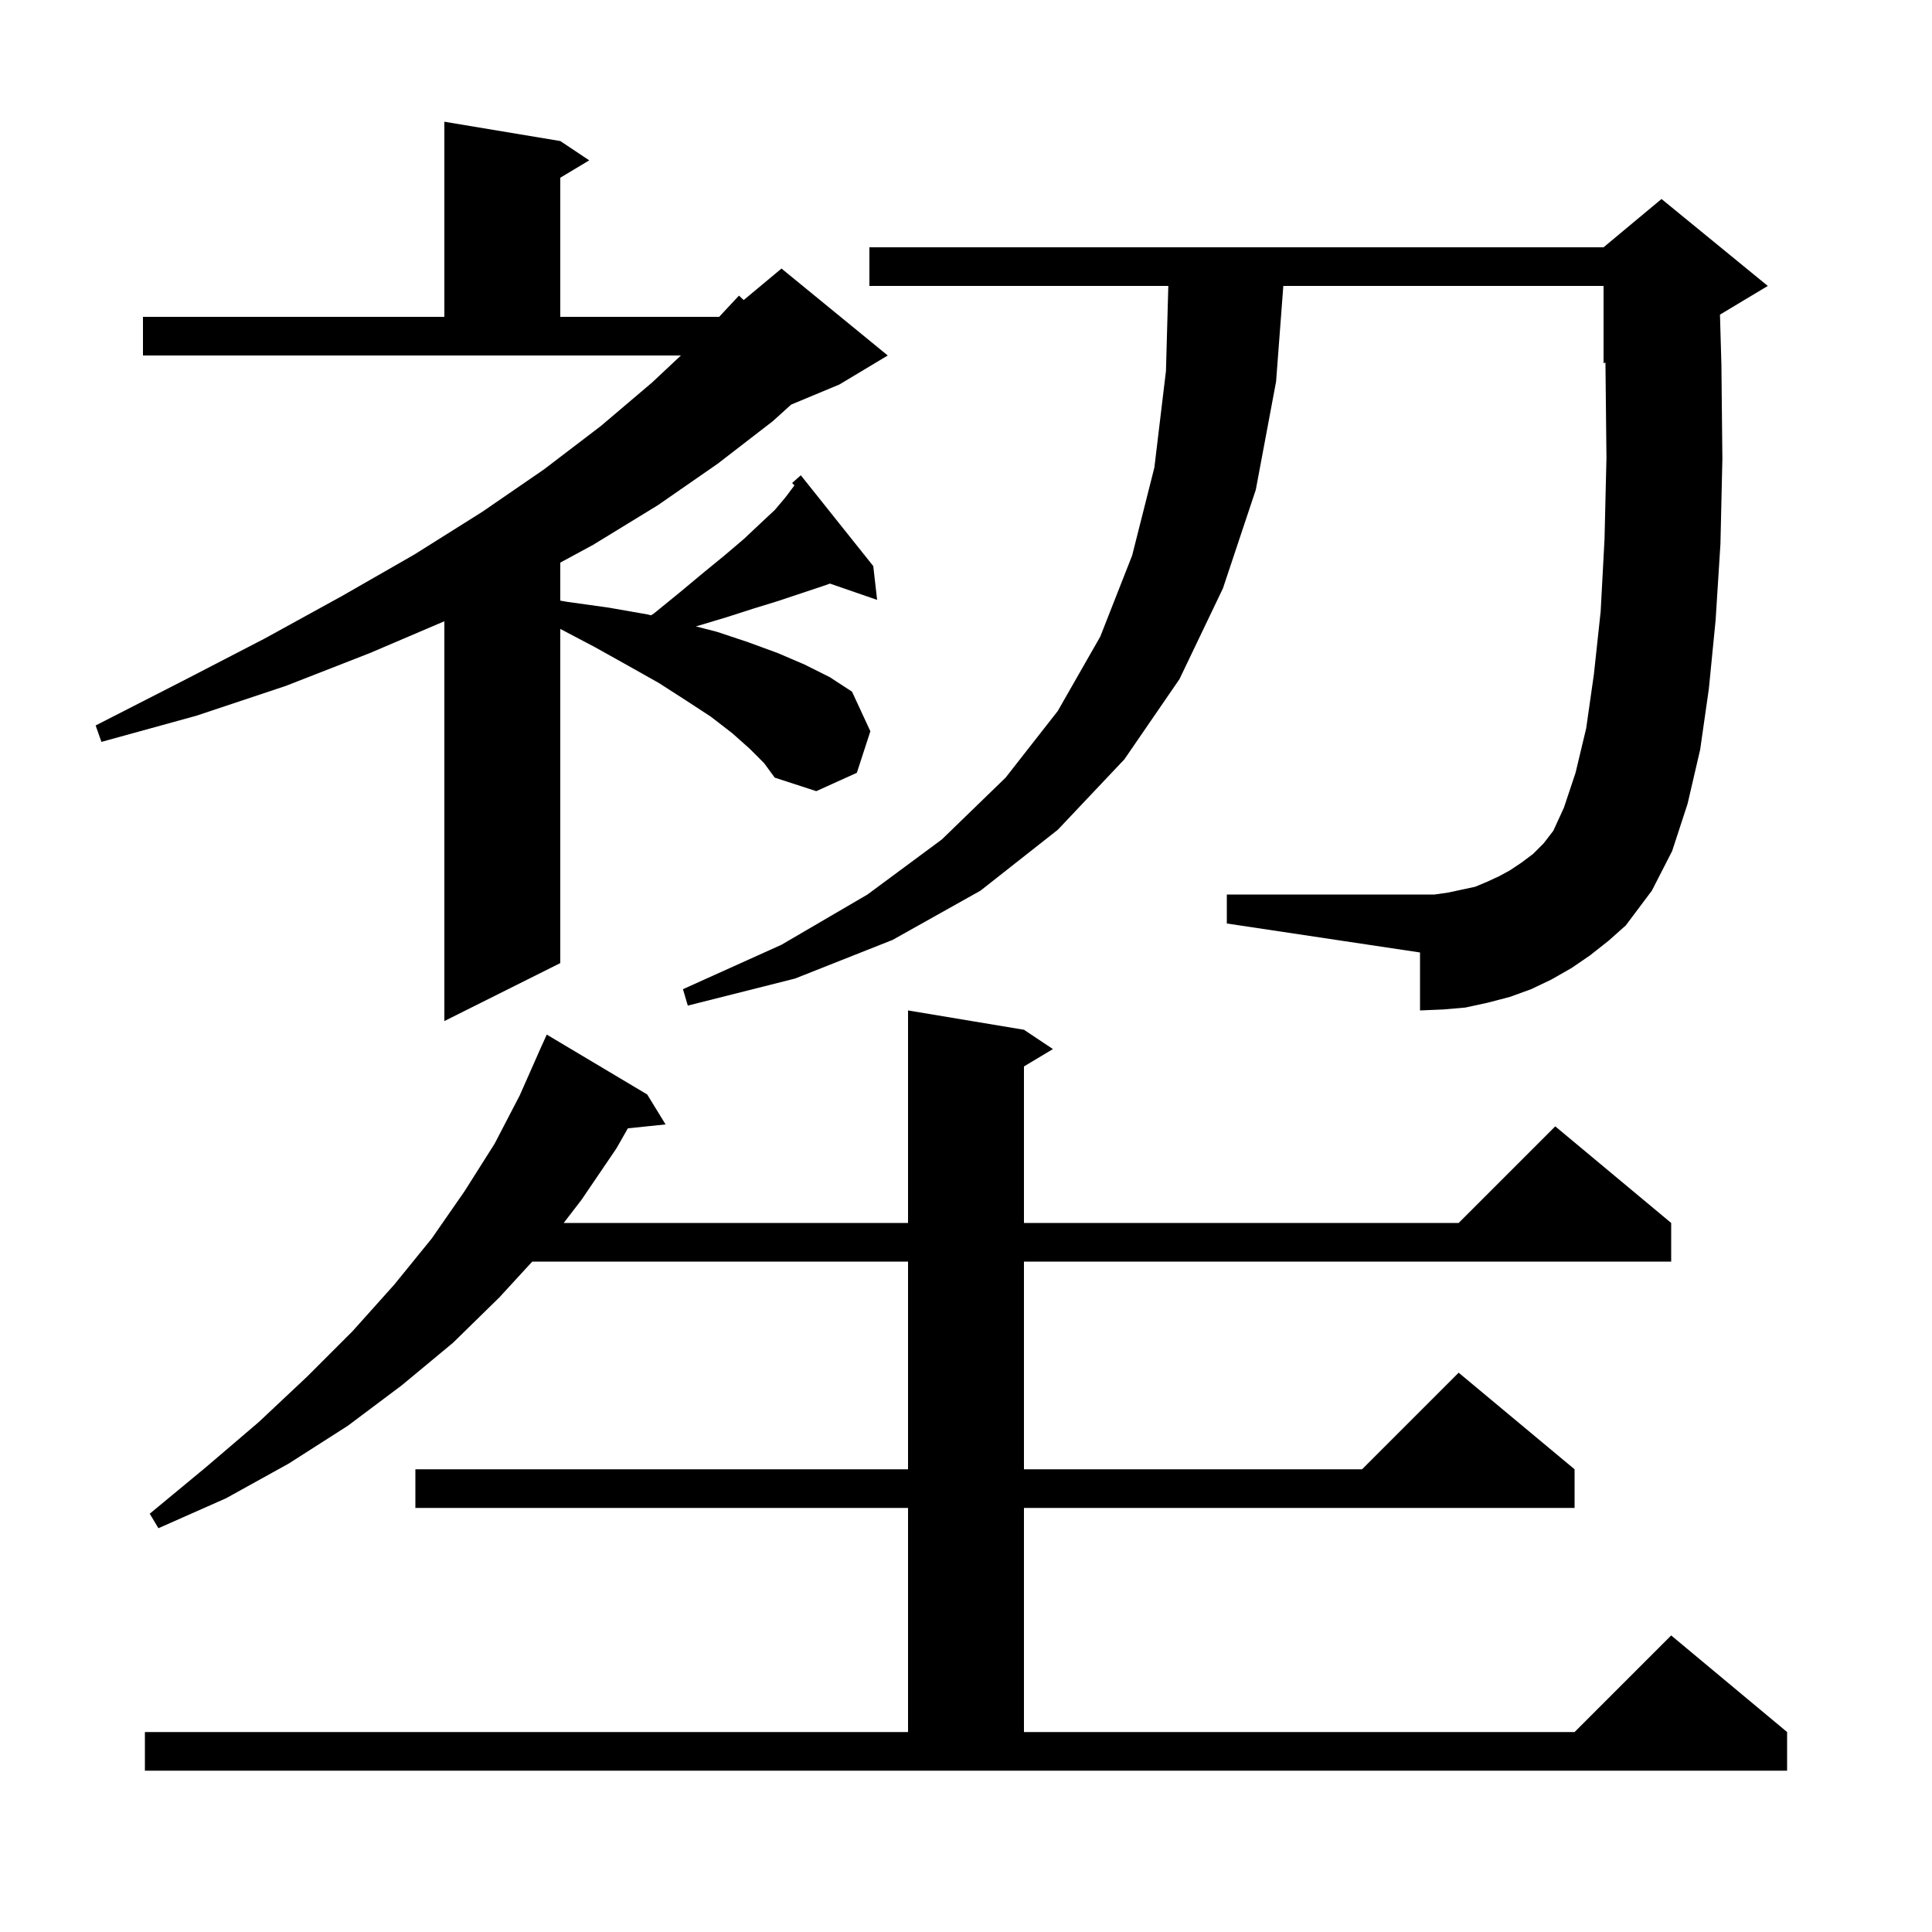 <svg xmlns="http://www.w3.org/2000/svg" xmlns:xlink="http://www.w3.org/1999/xlink" version="1.1" baseProfile="full" viewBox="0 0 200 200" width="200" height="200"><g fill="currentColor"><path d="M 15.0 179.3 L 94.0 179.3 L 94.0 156.1 L 43.0 156.1 L 43.0 152.1 L 94.0 152.1 L 94.0 130.6 L 55.098 130.6 L 51.7 134.3 L 46.9 139.0 L 41.6 143.4 L 36.0 147.6 L 29.9 151.5 L 23.4 155.1 L 16.4 158.2 L 15.5 156.7 L 21.3 151.9 L 26.8 147.2 L 31.8 142.5 L 36.5 137.8 L 40.8 133.0 L 44.7 128.2 L 48.1 123.3 L 51.2 118.4 L 53.8 113.4 L 55.702 109.101 L 55.7 109.1 L 55.812 108.85 L 56.1 108.2 L 56.104 108.202 L 56.6 107.1 L 67.0 113.3 L 68.9 116.4 L 64.998 116.804 L 63.8 118.9 L 60.2 124.2 L 58.354 126.6 L 94.0 126.6 L 94.0 104.6 L 106.0 106.6 L 109.0 108.6 L 106.0 110.4 L 106.0 126.6 L 151.0 126.6 L 161.0 116.6 L 173.0 126.6 L 173.0 130.6 L 106.0 130.6 L 106.0 152.1 L 141.0 152.1 L 151.0 142.1 L 163.0 152.1 L 163.0 156.1 L 106.0 156.1 L 106.0 179.3 L 163.0 179.3 L 173.0 169.3 L 185.0 179.3 L 185.0 183.3 L 15.0 183.3 Z M 77.6 77.5 L 75.8 75.9 L 73.6 74.2 L 71.0 72.5 L 68.2 70.7 L 65.0 68.9 L 61.6 67.0 L 58.0 65.105 L 58.0 99.7 L 46.0 105.7 L 46.0 64.313 L 38.3 67.6 L 29.6 71.0 L 20.3 74.1 L 10.5 76.8 L 9.9 75.1 L 18.9 70.5 L 27.4 66.1 L 35.4 61.7 L 42.9 57.4 L 49.9 53.0 L 56.3 48.6 L 62.2 44.1 L 67.5 39.6 L 70.487 36.8 L 14.8 36.8 L 14.8 32.8 L 46.0 32.8 L 46.0 12.6 L 58.0 14.6 L 61.0 16.6 L 58.0 18.4 L 58.0 32.8 L 74.447 32.8 L 76.5 30.6 L 76.985 31.063 L 80.9 27.8 L 91.9 36.8 L 86.9 39.8 L 81.899 41.884 L 80.0 43.6 L 74.3 48.0 L 68.1 52.3 L 61.4 56.4 L 58.0 58.242 L 58.0 62.176 L 58.7 62.3 L 63.0 62.9 L 67.0 63.6 L 67.392 63.695 L 67.7 63.5 L 70.4 61.3 L 72.8 59.3 L 75.0 57.5 L 77.0 55.8 L 78.7 54.2 L 80.2 52.8 L 81.3 51.5 L 82.2 50.3 L 82.235 50.241 L 82.0 50.0 L 82.9 49.2 L 90.4 58.6 L 90.8 62.1 L 85.918 60.414 L 85.1 60.7 L 80.6 62.2 L 78.0 63.0 L 75.2 63.9 L 72.2 64.8 L 72.026 64.841 L 74.2 65.4 L 77.5 66.5 L 80.5 67.6 L 83.3 68.8 L 85.9 70.1 L 88.2 71.6 L 90.1 75.7 L 88.7 80.0 L 84.5 81.9 L 80.2 80.5 L 79.1 79.0 Z M 164.6 98.9 L 162.7 100.2 L 160.6 101.4 L 158.5 102.4 L 156.3 103.2 L 154.0 103.8 L 151.7 104.3 L 149.4 104.5 L 147.0 104.6 L 147.0 98.6 L 127.0 95.6 L 127.0 92.6 L 148.5 92.6 L 149.9 92.4 L 152.7 91.8 L 153.9 91.3 L 155.2 90.7 L 156.3 90.1 L 157.5 89.3 L 158.7 88.4 L 159.8 87.3 L 160.8 86.0 L 161.9 83.6 L 163.1 80.0 L 164.2 75.4 L 165.0 69.8 L 165.7 63.3 L 166.1 55.8 L 166.3 47.4 L 166.2 38.0 L 166.191 37.521 L 166.0 37.6 L 166.0 29.6 L 132.849 29.6 L 132.1 39.5 L 130.0 50.7 L 126.6 60.9 L 122.1 70.3 L 116.4 78.6 L 109.5 85.9 L 101.5 92.2 L 92.4 97.3 L 82.3 101.3 L 71.2 104.1 L 70.7 102.4 L 80.9 97.8 L 89.8 92.6 L 97.5 86.9 L 104.1 80.5 L 109.5 73.6 L 113.9 65.9 L 117.2 57.5 L 119.5 48.4 L 120.7 38.4 L 120.944 29.6 L 90.0 29.6 L 90.0 25.6 L 166.0 25.6 L 172.0 20.6 L 183.0 29.6 L 178.051 32.57 L 178.2 37.8 L 178.3 47.5 L 178.1 56.3 L 177.6 64.2 L 176.9 71.3 L 176.0 77.6 L 174.7 83.2 L 173.1 88.1 L 171.0 92.2 L 168.3 95.8 L 166.5 97.4 Z "/></g></svg>